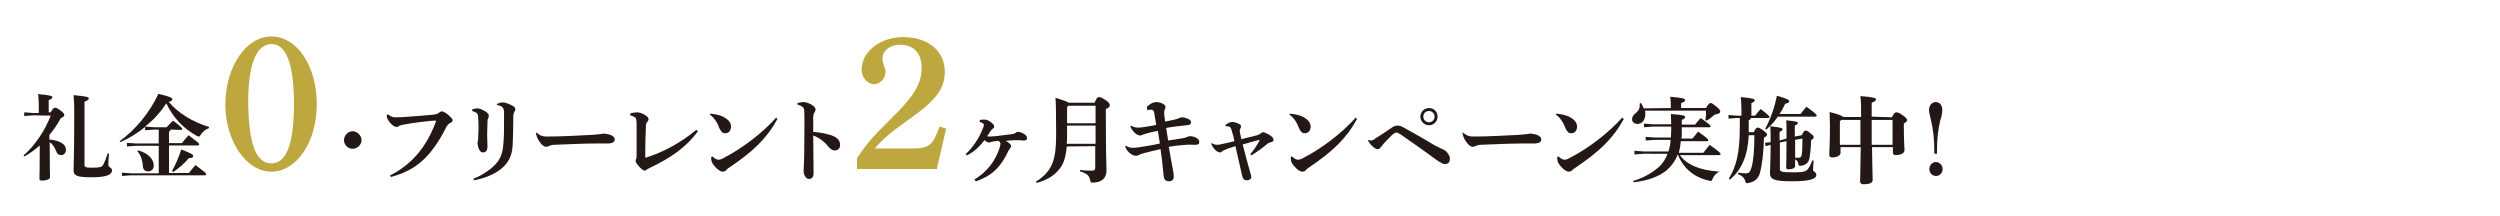 <?xml version="1.0" encoding="utf-8"?>
<!-- Generator: Adobe Illustrator 24.3.0, SVG Export Plug-In . SVG Version: 6.00 Build 0)  -->
<svg version="1.1" id="レイヤー_1" xmlns="http://www.w3.org/2000/svg" xmlns:xlink="http://www.w3.org/1999/xlink" x="0px"
	 y="0px" viewBox="0 0 754.4 65.3" style="enable-background:new 0 0 754.4 65.3;" xml:space="preserve">
<style type="text/css">
	.st0{fill:#231815;}
	.st1{fill:#BEA73E;}
</style>
<g>
	<path class="st0" d="M10.1,34.8L7.3,35v-1.1l2.8,0.2h1.6v-2.6c0-1.4-0.1-2.3-0.2-3.1c3.7,0.3,4.3,0.6,4.3,0.9
		c0,0.4-0.3,0.6-1.1,0.9v3.7h0.6c0.6-1.1,0.9-1.4,1.3-1.4c0.4,0,0.8,0.2,1.6,0.8c1,0.7,1.2,1.1,1.2,1.4c0,0.3-0.2,0.6-1.1,1
		c-0.9,1.7-2,3.4-3.4,5v1.4c1.7,0.1,3.1,0.6,4.1,1.3c0.6,0.5,0.9,1.1,0.9,1.8c0,1-0.7,1.6-1.4,1.6c-0.8,0-1.3-0.4-1.5-1.1
		c-0.6-1.4-1.2-2.3-2-2.8v0.4c0,7.5,0.1,9.4,0.1,10.2c0,0.6-1.2,1-2.4,1c-0.6,0-0.8-0.2-0.8-0.6c0-0.8,0.1-2.6,0.1-10
		c-1.5,1.3-3,2.4-4.6,3.3l-0.3-0.3c3.5-3,6.5-7.6,8.2-12L10.1,34.8L10.1,34.8z M25.5,49.7c0,0.7,0.3,0.9,2.2,0.9
		c2.6,0,3.1-0.2,3.5-1c0.5-1,0.9-2,1.3-3.3l0.4,0.1c-0.2,1.7-0.2,2.7-0.2,3.4c0,0.8,1.1,0.7,1.1,1.6c0,1.1-1.1,2.1-6.1,2.1
		c-4.8,0-5.5-0.6-5.5-2.2c0-1.2,0.2-3.5,0.2-17.3c0-3.2-0.1-4-0.2-5.3c4.1,0.4,4.6,0.6,4.6,1s-0.4,0.6-1.3,1V49.7L25.5,49.7z"/>
	<path class="st0" d="M51.5,39.1c-0.1,0.3-0.2,0.6-0.5,0.6v3.5h3.9c0.6-0.8,1.2-1.5,2-2.4c2.9,2.2,3.2,2.4,3.2,2.8
		c0,0.2-0.2,0.3-0.4,0.3H51v8.3h6c0.6-0.8,1.2-1.5,2-2.4c2.9,2.2,3.2,2.4,3.2,2.8c0,0.2-0.2,0.3-0.4,0.3H39.6l-2.8,0.2v-1l2.8,0.2
		h8.3V44h-6.8l-2.8,0.2v-1.1l2.8,0.2h6.8v-4.2h-1.3l-2.8,0.2v-1c-2.3,1.9-4.8,3.4-7.5,4.6l-0.2-0.3c4.6-3.3,8.9-8.3,11.7-14.3
		c3.9,1,4.2,1.2,4.2,1.7c0,0.2-0.2,0.6-1.1,0.7c2.8,3.4,7.2,6.1,12.2,7.6L63,38.7c-0.9,0.3-1.8,1-2.4,1.9c-0.2,0.4-0.4,0.6-0.6,0.6
		c-0.2,0-0.3-0.1-0.6-0.2c-4.1-2.2-7.3-5.7-9.2-9.8c-0.8,1.2-1.7,2.4-2.7,3.5c-1.1,1.3-2.4,2.4-3.7,3.5l2.8,0.2h3.7
		c0.5-0.6,1.2-1.3,1.9-2c2.7,2,2.8,2.3,2.8,2.5s-0.2,0.3-0.5,0.3L51.5,39.1L51.5,39.1z M41.8,45.4c3.1,0.9,4.6,2.8,4.6,4.5
		c0,1.2-0.7,1.8-1.7,1.8c-0.9,0-1.5-0.4-1.6-1.6c-0.1-1.8-0.7-3.5-1.7-4.5L41.8,45.4z M51.9,51.6c1-1.8,2-4,2.8-6.5
		c3.4,1.3,3.6,1.6,3.6,2S58,47.7,57,47.7c-1.3,1.6-3.1,3.1-4.7,4.2L51.9,51.6z"/>
	<path class="st1" d="M81.9,11c7.7,0,13.7,8.9,13.7,20.4s-6.1,20.4-13.7,20.4c-7.6,0-13.9-9.2-13.9-20.4C68.1,20,74.3,11,81.9,11z
		 M81.9,49.3c4.6,0,6.8-6,6.8-17.9c0-12.1-2.3-18.1-6.8-18.1s-7,6.1-7,17.3C75,43.3,77.2,49.3,81.9,49.3z"/>
	<path class="st0" d="M109.1,42.3c0,1.4-1.3,2.6-2.7,2.6s-2.6-1.2-2.6-2.6c0-1.4,1.2-2.7,2.6-2.7S109.1,40.9,109.1,42.3z"/>
	<path class="st0" d="M117.6,53c6.5-3.3,11-8.4,13.9-16.2c0.1-0.2,0.1-0.4-0.2-0.4c-0.2,0-0.6,0-1.6,0.1c-2.2,0.2-5.3,0.6-7.9,1.1
		c-0.8,0.2-1.2,0.2-1.5,0.5c-0.2,0.2-0.5,0.2-0.7,0.2c-0.5,0-1.3-0.5-2-1.4c-0.6-0.8-0.9-1.2-0.9-2.2l0.4-0.2c1,0.8,1.5,0.9,2.4,0.9
		c1.1,0,2.9-0.1,3.9-0.2c2.7-0.2,5.4-0.4,7.4-0.6c0.7-0.1,1.2-0.2,1.7-0.6c0.2-0.2,0.6-0.4,0.8-0.4c0.3,0,0.9,0.2,1.9,1
		c1,0.9,1.4,1.3,1.4,1.7c0,0.2-0.2,0.6-0.7,0.8s-0.8,0.6-1.1,1c-4.8,9.6-9.5,13.3-16.8,15.3L117.6,53z"/>
	<path class="st0" d="M142.5,33c0.5-0.2,1.1-0.3,1.5-0.3s1.3,0.2,2.1,0.7c0.9,0.5,1.4,1,1.4,1.5c0,0.3-0.1,0.6-0.2,0.9
		c-0.2,0.2-0.2,0.6-0.2,1c0,1.4-0.1,2.7-0.1,3.9c0,1,0.1,2.2,0.1,3.5c0,1.2-0.5,1.8-1.3,1.8c-0.6,0-1-0.3-1.4-1.3
		c-0.2-0.7-0.3-1.2-0.3-1.4s0-0.5,0.1-0.8c0.1-0.2,0.1-0.6,0.1-1.1c0-0.9,0.1-1.7,0.1-2.7c0-0.9,0-2-0.1-3c0-1.3-0.2-1.7-1.8-2.2
		L142.5,33L142.5,33z M149.8,31.4c0.7-0.3,1.4-0.5,1.9-0.5c0.7,0,1.9,0.4,3.1,1.1c0.5,0.2,0.7,0.7,0.7,0.9c0,0.4-0.1,0.6-0.3,0.9
		c-0.2,0.3-0.3,0.7-0.3,1.4c0,3.4-0.1,6.3-0.2,8.7c-0.2,3.1-1.2,5.1-3.4,7c-2.2,1.8-5.4,3-8.3,3.5l-0.1-0.5c2.6-1,4.8-2.5,6.4-4.1
		c1.7-1.7,2.4-3.5,2.6-6.5c0.2-1.8,0.2-4.2,0.2-7.2c0-1,0-1.6,0-2.5c-0.1-1-0.5-1.6-2-1.9L149.8,31.4z"/>
	<path class="st0" d="M162,40.1c1.1,0.9,1.7,1.1,3.1,1.1c4.5,0,9.4-0.3,13.5-0.5c1.3-0.1,2.7-0.2,3.5-0.4c0.9,0.1,1.6,0.2,2.1,0.4
		c0.7,0.3,1.3,0.7,1.3,1.3c0,0.9-0.6,1.3-2.4,1.3c-1.4,0-2.3,0-3.3,0c-3.1,0-8.1,0.2-12.7,0.4c-0.5,0-1,0.2-1.3,0.3s-0.6,0.3-1,0.3
		c-0.6,0-1.4-0.6-2.1-1.7c-0.6-0.9-0.9-1.7-1-2.6L162,40.1z"/>
	<path class="st0" d="M210.6,39.6c-3.7,5.1-8.6,8.2-14.2,10.9c-0.6,0.3-1,0.5-1.3,0.7c-0.2,0.2-0.4,0.3-0.6,0.3s-0.9-0.4-1.7-1.3
		c-0.7-0.8-1-1.3-1-1.7c0-0.2,0.1-0.4,0.2-0.6c0.1-0.2,0.1-0.6,0.1-1.8c0-2.4,0-5.7,0-8.9c0-0.6-0.1-1.2-0.2-1.5
		c-0.2-0.3-0.7-0.6-1.7-0.9v-0.6c0.9-0.2,1.5-0.3,2.1-0.3c0.7,0,1.7,0.4,2.5,0.9c0.6,0.4,0.9,0.8,0.9,1.1s-0.1,0.6-0.4,0.9
		c-0.3,0.3-0.4,0.8-0.4,1.6c-0.1,2.4-0.2,5.2-0.2,8.5c0,0.6,0.1,0.7,0.2,0.7s0.2,0,0.2-0.1c5.2-1.7,10-4.2,15-8.3L210.6,39.6z"/>
	<path class="st0" d="M214.3,34.3c1.1,0.1,2.4,0.3,3.4,0.7c1.7,0.7,2.9,1.8,2.9,3.2c0,1.2-0.7,2-1.7,2c-0.9,0.1-1.4-0.6-1.9-1.7
		c-0.6-1.7-1.7-3.2-2.8-3.9L214.3,34.3z M234.6,35.9c-3.2,5.9-7.5,9.9-14.3,14.5c-0.5,0.3-0.9,0.6-1.1,0.9c-0.2,0.3-0.7,0.5-1.1,0.5
		c-0.8,0-2-0.9-3.1-2.5c-0.3-0.5-0.4-1.1-0.4-1.9l0.4-0.2c0.7,0.7,1.3,1,1.8,1c0.3,0,0.9-0.1,1.7-0.6c5.6-2.9,11.6-7.5,15.7-12.1
		L234.6,35.9z"/>
	<path class="st0" d="M240.6,31.1c0.7-0.2,1.6-0.3,2-0.3c0.5,0,1.5,0.3,2.3,0.8c0.8,0.5,1.2,0.9,1.2,1.4c0,0.3-0.1,0.6-0.3,0.9
		c-0.3,0.4-0.4,0.9-0.4,1.7c0,1,0,2.2,0,4.2c1.8,0.1,3.8,0.5,5.4,1c2,0.7,2.7,1.7,2.7,2.9s-0.7,1.7-1.7,1.7c-0.7,0-1.3-0.6-1.7-1
		c-1.3-1.7-3-2.9-4.7-3.5c0,3.5,0.1,8.2,0.1,11.4c0,0.9-0.4,1.7-1.3,1.7c-0.6,0-0.9-0.2-1.3-0.9c-0.4-0.6-0.4-1.1-0.4-1.8
		c0-0.6,0.2-2.4,0.2-7.6c0-3.7,0.1-6.6,0-9.9c0-0.8-0.1-1.1-0.3-1.3c-0.3-0.3-0.7-0.7-1.7-0.9L240.6,31.1L240.6,31.1z"/>
	<path class="st1" d="M258.6,47.7c3-4.4,4.8-6.5,9.6-11.2c7.9-7.7,9.9-11.2,9.9-16.2c0-4.2-2.4-6.8-6.4-6.8c-3.1,0-5.4,1.7-5.4,4.2
		c0,0.7,0.1,1.1,0.4,2s0.5,1.4,0.5,2c0,2-1.6,3.7-3.4,3.7c-2,0-3.8-2-3.8-4.3c0-5.6,5.6-9.9,12.6-9.9c7.5,0,12.5,4.2,12.5,10.4
		c0,5.2-2.6,8.7-11.2,14.7c-5.3,3.8-7.7,5.8-9.9,8.5h11.2c5.1,0,6.3-0.9,8.3-6.6l2,0.6L282.7,51h-24.1V47.7L258.6,47.7z"/>
	<path class="st0" d="M294,54.2c3.9-2.4,6.1-5.4,7.4-8.9c0.4-1.1,0.5-1.6,0.5-1.9s-0.2-0.6-0.6-0.9c-0.5,0-1,0.1-1.6,0.2
		c-0.2,0-0.6,0.1-0.8,0.2c-0.2,0.1-0.3,0.1-0.4,0.1c-0.4,0-0.9-0.2-1.4-0.7c-1.6,2-3.1,3.5-5.4,4.6l-0.3-0.4c2-1.8,4.1-4.8,5.2-7.8
		c0.2-0.4,0.3-0.8,0.3-1.1c0-0.2-0.4-0.6-1.3-0.8l0.1-0.6c0.2-0.1,0.5-0.1,0.7-0.1c0.4,0,0.7,0,0.9,0c0.9,0,2.7,1.3,2.7,2
		c0,0.4-0.1,0.6-0.4,0.7c-0.2,0.2-0.4,0.4-0.6,0.6c-0.4,0.6-0.8,1.2-1.1,1.7c0.2,0.1,0.5,0.1,0.8,0.1c0.5,0,1.1-0.1,1.6-0.1
		c1.9-0.2,3.3-0.4,5-0.6c0.6-0.1,0.9-0.2,1.3-0.5c0.2-0.2,0.5-0.2,0.7-0.2c0.4,0,1,0.2,1.7,0.6c0.8,0.5,0.9,0.8,0.9,1.2
		c0,0.6-0.2,0.8-1.1,0.8c-0.3,0-0.7,0-1.1-0.1c-0.5,0-0.9,0-1.4,0c-0.9,0-1.7,0.1-2.8,0.2c1,0.6,1.6,1.1,1.6,1.5
		c0,0.2-0.1,0.4-0.2,0.6c-0.2,0.2-0.3,0.5-0.6,0.9c-2.3,5-5.1,7.6-9.8,9.2L294,54.2z"/>
	<path class="st0" d="M321.9,44.2c-0.3,3.4-1,5.4-2.3,6.9c-1.5,2-4.1,3.4-6.8,4.1l-0.2-0.4c2-1.2,3.7-2.8,4.7-4.9
		c0.9-2,1.4-4.2,1.4-9.8c0-6.7-0.1-9.4-0.2-10.6c2.6,0.8,3.6,1.2,4,1.5h7.8c0.7-1.6,0.9-1.7,1.3-1.7c0.5,0,0.8,0.1,2,0.9
		s1.3,1.2,1.3,1.6s-0.3,0.7-1.2,1.1v1.3c0,13.7,0.2,15.8,0.2,17.2c0,2.5-1.6,3.7-4.2,3.7c-0.6,0-0.6-0.1-0.7-0.6
		c-0.3-1.5-0.9-2.1-3.1-2.8v-0.4c0.9,0.1,2,0.2,3.4,0.2c1,0,1.2-0.2,1.2-1.1v-6.3L321.9,44.2L321.9,44.2z M330.6,37.9H322v2.7
		c0,1,0,2-0.1,2.8h8.7V37.9z M330.6,31.9h-8.2l-0.4,0.4v4.9h8.6V31.9z"/>
	<path class="st0" d="M346.1,32.2c1.1-1,2-1.4,2.8-1.4c1.2,0,2.8,0.7,2.8,1.4c0,0.3-0.1,0.6-0.2,0.8c-0.2,0.4-0.2,0.9-0.2,1.3
		c0.1,1,0.2,1.7,0.3,2.4c3-0.6,3.6-0.8,4.1-1c0.2-0.1,0.5-0.3,1-0.3c0.4,0,1,0.1,1.9,0.5c0.6,0.3,0.8,0.6,0.8,0.9
		c0,0.7-0.3,0.9-1.4,1c-0.9,0.1-3.3,0.3-6.1,0.8c0.2,1.3,0.4,2.4,0.6,3.8c1.6-0.2,3.1-0.5,4.5-0.7c0.5-0.1,0.9-0.2,1.3-0.4
		c0.2-0.1,0.6-0.2,0.8-0.2c1.2,0,2.8,0.7,2.8,1.7c0,0.7-0.2,0.9-1.5,0.9c-0.7,0-1.6-0.1-2.4,0c-1.2,0.1-3.1,0.2-5.3,0.6
		c0.5,3.1,0.9,5,1.2,6.7c0.2,1.1,0.3,1.6,0.3,2.4c0,0.6-0.4,1.3-1.4,1.3c-1.4,0-1.6-0.9-1.7-2c0-0.2-0.1-1.2-0.2-2
		c-0.1-1.2-0.3-3.1-0.7-5.7c-2.1,0.5-4,0.9-5,1.2c-0.7,0.2-1.3,0.4-1.6,0.6c-0.3,0.2-0.6,0.2-0.9,0.2c-0.7,0-1.6-0.5-2.4-1.4
		c-0.3-0.4-0.6-0.9-0.8-1.4l0.3-0.2c0.9,0.6,1.6,0.6,2.2,0.6s1.3-0.1,2-0.2c1.8-0.3,3.9-0.6,6-1.1c-0.2-1.3-0.4-2.6-0.6-3.8
		c-1.2,0.2-2.2,0.4-3.5,0.8c-0.6,0.2-0.9,0.3-1.2,0.4c-0.2,0.1-0.4,0.2-0.6,0.2c-1.1,0-2.4-1.3-3-2.7l0.2-0.3
		c0.9,0.6,1.6,0.6,2.4,0.6c0.4,0,1.1-0.1,1.8-0.2c1.2-0.2,2-0.3,3.4-0.6c-0.2-1.2-0.4-2.4-0.6-3.6c-0.1-0.6-0.3-1-0.9-1
		c-0.3,0-0.8,0-1.2,0.2L346.1,32.2z"/>
	<path class="st0" d="M365.7,43.2c0.6,0.4,1.1,0.5,1.6,0.5s0.8-0.1,1.3-0.2c1.2-0.2,2.6-0.6,3.9-0.9c-0.2-1-0.5-2.3-0.9-3.5
		c-0.2-0.6-0.4-0.8-0.7-0.9c-0.3-0.1-0.6-0.1-1-0.1l-0.1-0.4c0.9-0.7,1.6-0.9,2-0.9c0.5,0,1.2,0.2,1.7,0.4c0.9,0.4,1,0.7,1,0.9
		s-0.1,0.6-0.2,0.7c-0.1,0.2-0.2,0.4-0.2,0.6c0,0.2,0,0.3,0.1,0.6c0.1,0.6,0.2,1.3,0.4,2c1.7-0.4,3.2-0.8,4.8-1.2
		c0.6-0.2,0.7-0.3,1.1-0.6c0.2-0.2,0.5-0.3,0.7-0.3c0.3,0,0.7,0.2,1.7,0.7c1,0.6,1.4,1.1,1.4,1.6c0,0.4-0.2,0.6-0.8,0.7
		c-0.5,0.2-0.9,0.3-1.3,0.7c-1.3,1.1-2.8,2.2-4.6,3.3l-0.3-0.4c1.2-1.4,1.9-2.5,2.8-4.1l-0.1-0.2c-1.7,0.4-3.1,0.9-5,1.4
		c0.8,3.1,1.5,5.8,2.2,8.2c0.3,1,0.4,1.3,0.4,1.7s-0.5,0.9-1.3,0.9c-0.9,0-1.3-0.5-1.5-1.5c-0.6-2.5-1.3-5.9-2-8.8
		c-1.4,0.5-2.4,0.7-3.1,1.1c-0.4,0.2-0.6,0.2-0.9,0.5c-0.2,0.1-0.4,0.3-0.7,0.3c-0.4,0-1-0.3-1.7-1.1c-0.5-0.6-0.7-1-0.9-1.5
		L365.7,43.2z"/>
	<path class="st0" d="M389.2,34.3c1.1,0.1,2.4,0.3,3.4,0.7c1.7,0.7,2.9,1.8,2.9,3.2c0,1.2-0.7,2-1.7,2c-0.9,0.1-1.4-0.6-1.9-1.7
		c-0.6-1.7-1.7-3.2-2.8-3.9L389.2,34.3z M409.5,35.9c-3.2,5.9-7.5,9.9-14.3,14.5c-0.5,0.3-0.9,0.6-1.1,0.9c-0.2,0.3-0.7,0.5-1.1,0.5
		c-0.8,0-2-0.9-3.1-2.5c-0.3-0.5-0.4-1.1-0.4-1.9l0.4-0.2c0.7,0.7,1.3,1,1.8,1c0.3,0,0.9-0.1,1.7-0.6c5.6-2.9,11.6-7.5,15.7-12.1
		L409.5,35.9z"/>
	<path class="st0" d="M412.7,42.2c0.4,0.1,0.7,0.2,0.9,0.2c0.6,0,0.9-0.2,1.4-0.6c1.5-0.9,3.7-2.4,5-3.3c0.7-0.5,1.3-0.6,1.8-0.6
		s0.9,0.1,1.8,0.6c3.4,1.9,6.3,3.5,8.7,5c1.3,0.8,3.1,1.5,3.6,1.8c0.9,0.6,1.6,1.7,1.6,2.5c0,1.2-0.4,1.7-1.6,1.7
		c-0.6,0-1.3-0.6-1.8-0.8c-4.1-3-7.6-5.5-11.4-8.1c-0.6-0.4-1-0.6-1.3-0.6s-0.7,0.2-1.3,0.7c-1.3,1.3-2.2,2.2-2.7,2.8
		c-0.3,0.4-0.6,0.8-0.9,1.1c-0.2,0.3-0.5,0.4-0.7,0.4c-0.3,0-0.6,0-1.1-0.4C413.9,44,413.2,43.3,412.7,42.2L412.7,42.2z M433.8,35.2
		c0,1.4-1.1,2.6-2.6,2.6c-1.4,0-2.6-1.2-2.6-2.6c0-1.4,1.2-2.6,2.6-2.6C432.7,32.6,433.8,33.7,433.8,35.2z M429.5,35.2
		c0,0.9,0.7,1.7,1.7,1.7c0.9,0,1.7-0.7,1.7-1.7c0-0.9-0.7-1.7-1.7-1.7S429.5,34.2,429.5,35.2z"/>
	<path class="st0" d="M441.6,40.1c1.1,0.9,1.7,1.1,3.1,1.1c4.5,0,9.4-0.3,13.5-0.5c1.3-0.1,2.7-0.2,3.5-0.4c0.9,0.1,1.6,0.2,2.1,0.4
		c0.7,0.3,1.3,0.7,1.3,1.3c0,0.9-0.6,1.3-2.4,1.3c-1.4,0-2.2,0-3.3,0c-3.1,0-8.1,0.2-12.7,0.4c-0.5,0-1,0.2-1.3,0.3
		c-0.2,0.1-0.6,0.3-1,0.3c-0.6,0-1.4-0.6-2.1-1.7c-0.6-0.9-0.9-1.7-1-2.6L441.6,40.1z"/>
	<path class="st0" d="M469.6,34.3c1.1,0.1,2.4,0.3,3.4,0.7c1.7,0.7,2.9,1.8,2.9,3.2c0,1.2-0.7,2-1.7,2c-0.9,0.1-1.4-0.6-1.9-1.7
		c-0.6-1.7-1.7-3.2-2.8-3.9L469.6,34.3z M490,35.9c-3.2,5.9-7.5,9.9-14.3,14.5c-0.5,0.3-0.9,0.6-1.2,0.9c-0.2,0.3-0.7,0.5-1.1,0.5
		c-0.8,0-2-0.9-3.1-2.5c-0.3-0.5-0.4-1.1-0.4-1.9l0.4-0.2c0.7,0.7,1.3,1,1.8,1c0.3,0,0.9-0.1,1.7-0.6c5.6-2.9,11.6-7.5,15.7-12.1
		L490,35.9z"/>
	<path class="st0" d="M504.2,32.6v-0.2c0-1.6-0.1-2.4-0.2-3.2c3.9,0.3,4.5,0.6,4.5,1s-0.3,0.6-1.2,0.9v1.5h7.5
		c0.8-1.3,1-1.5,1.4-1.5s0.6,0.2,1.8,1.1c1,0.8,1.1,1.2,1.1,1.5s-0.3,0.7-1.7,0.9c-0.9,0.8-1.5,1.3-2.4,1.8l-0.4-0.2
		c0.2-0.9,0.2-1.7,0.2-2.8h-18.4c0.1,0.3,0.1,0.6,0.1,0.9c0,2.2-1.2,3.1-2.4,3.1c-0.9,0-1.6-0.6-1.6-1.3s0.2-1.3,1-1.9
		c1.1-0.8,1.4-1.7,1.3-3l0.4-0.1c0.3,0.5,0.6,1,0.8,1.6L504.2,32.6L504.2,32.6z M518.9,51.8c-1,0.4-1.7,1.2-2.1,2.1
		c-0.2,0.6-0.3,0.7-0.6,0.7c-0.1,0-0.2,0-0.5-0.1c-4.6-1-7.8-3.8-9.4-7.9c-0.8,2-2,3.6-3.5,4.9c-2.4,1.9-6,3.1-9.8,3.5l-0.2-0.4
		c3.5-1,6.3-2.8,8.2-4.6c0.9-1,1.7-2.2,2.2-3.6H496l-2.8,0.2v-1.1l2.8,0.2h7.5c0.3-1.1,0.6-2.3,0.6-3.5h-4.7l-2.8,0.2v-1.1l2.8,0.2
		h4.8c0-0.7,0.1-1.4,0.1-2.1c0-0.4,0-0.8,0-1.2h-5.4l-2.8,0.2v-1.1l2.8,0.2h5.4c0-1.7-0.1-2.4-0.1-3.1c3.9,0.3,4.3,0.5,4.3,0.9
		s-0.4,0.6-1,0.9v1.4h4c0.6-0.7,1.1-1.4,1.7-2c2.8,2,3,2.3,3,2.5s-0.1,0.3-0.4,0.3h-8.3v1.4c0,0.7,0,1.3-0.1,2h3.3
		c0.6-0.7,1.2-1.4,1.7-2.1c2.9,2,3.1,2.4,3.1,2.6c0,0.2-0.1,0.3-0.4,0.3h-7.9c-0.1,1.2-0.3,2.4-0.6,3.5h7.4c0.6-0.7,1.2-1.6,1.9-2.4
		c3.1,2.2,3.3,2.5,3.3,2.8c0,0.2-0.2,0.3-0.4,0.3h-11.9C509.1,49.8,513,51.4,518.9,51.8L518.9,51.8z"/>
	<path class="st0" d="M524.1,35.6l-2.5,0.2v-1.1l2.5,0.2h1.4v-1.3c0-1.9-0.1-3.1-0.2-4.3c3.6,0.3,4.2,0.6,4.2,0.9
		c0,0.4-0.2,0.6-1,0.9v3.8h1.1c0.6-0.7,1-1.3,1.7-2c2.4,1.8,2.7,2.3,2.7,2.4s-0.2,0.3-0.5,0.3h-5.2c0,0.4-0.2,0.6-0.6,0.6v2.5
		c0,0.4,0,0.8,0,1.2h1.5c0.6-1.2,0.9-1.4,1.2-1.4s0.6,0.1,1.6,0.8c0.9,0.7,1.2,0.9,1.2,1.3c0,0.4-0.2,0.6-0.9,0.9
		c-0.1,4.2-0.5,7.9-1.2,10.6c-0.3,1.3-1.3,2.8-3.5,3.1c-0.2,0-0.3,0.1-0.4,0.1c-0.3,0-0.4-0.2-0.6-0.8c-0.3-0.9-0.9-1.5-2.2-2
		l0.1-0.4c0.9,0.1,1.4,0.2,2.3,0.2s1.3-0.3,1.7-1.7c0.6-1.9,0.9-5.2,0.9-9.8h-1.7c-0.3,6.3-2.2,10.5-5.7,13.4l-0.3-0.3
		c2.2-3.6,3.3-7.7,3.3-15.5v-2.8H524.1L524.1,35.6z M543.3,34.4c0.6-0.7,1.2-1.5,1.8-2.2c2.8,2,3.1,2.4,3.1,2.7
		c0,0.2-0.2,0.3-0.4,0.3h-11.3c-0.9,1.3-2.1,2.7-3.5,3.9l-0.3-0.3c1.6-3,2.8-6.4,3.5-9.9c3.3,0.9,3.7,1.3,3.7,1.7
		c0,0.3-0.4,0.6-1.2,0.7c-0.5,1-1,2.1-1.7,3.1L543.3,34.4L543.3,34.4z M539.1,41.8c0-0.8,0-1.7,0-2.6c0-1.1,0-2-0.1-2.9
		c3.3,0.3,3.5,0.5,3.5,0.8s-0.2,0.5-0.9,0.8v1.3c0,0.7,0,1.4,0,2l2.1-0.4c0.6-1.2,0.8-1.4,1.2-1.4c0.3,0,0.6,0.1,1.4,0.8
		c0.8,0.6,1,0.9,1,1.2c0,0.4-0.3,0.6-0.8,0.9c0,2-0.2,3.7-0.4,5c-0.2,1.6-0.9,2.4-2.5,2.7c-0.7,0.1-0.9,0-1-0.8
		c-0.2-0.6-0.4-0.9-0.9-1.1c0,1.3,0,1.7,0,2c0,0.6-0.8,1-2,1c-0.5,0-0.7-0.2-0.7-0.6c0-0.6,0.1-1.7,0.1-7.9l-2,0.4v8
		c0,0.8,0.5,1,4.2,1c3.1,0,3.8-0.3,4.4-1.2c0.6-0.8,0.9-1.7,1.2-2.4l0.4,0.1c-0.1,1-0.2,2.1-0.2,2.7c0,0.6,1,0.7,1,1.6
		s-1.1,1.9-7.2,1.9c-5.8,0-6.8-0.6-6.8-2.6c0-0.9,0.2-2.8,0.2-8.4l-1.5,0.4l-0.2-1l1.7-0.2V42c0-1.7,0-2.8-0.1-3.9
		c3.5,0.4,3.7,0.6,3.7,0.9c0,0.3-0.2,0.5-0.9,0.8v2.6L539.1,41.8z M541.7,42.2c0,1.7,0,3.5,0,5.4c0.3,0,0.6,0,1,0c0.6,0,0.9-0.2,1-1
		c0.2-1.4,0.2-3.1,0.2-4.8L541.7,42.2z"/>
	<path class="st0" d="M570.9,35.4c0.6-1.2,0.9-1.5,1.3-1.5c0.4,0,0.9,0.1,2,0.9c1,0.7,1.3,1.2,1.3,1.4c0,0.3-0.2,0.6-1,1.1v0.9
		c0,4.4,0.2,6.5,0.2,7.1c0,1-1.2,1.5-2.6,1.5c-0.6,0-0.9-0.2-0.9-0.7v-1.7h-6.3c0.1,7.6,0.2,9.4,0.2,9.9c0,0.9-1,1.3-2.7,1.3
		c-0.6,0-1-0.2-1.1-0.7c0-0.9,0.1-3.3,0.2-10.5h-6.1v1.8c0,0.6-0.9,1.3-2.5,1.3c-0.6,0-0.9-0.2-0.9-0.8c0-0.7,0.2-3.1,0.2-8.8
		c0-1.6-0.1-2.8-0.1-4.1c3.1,0.8,3.9,1.2,4.1,1.5h5.4V34c0-2.2,0-3.2-0.2-5c4.1,0.3,4.7,0.6,4.7,1s-0.3,0.6-1.3,1v2.9v1.3
		L570.9,35.4L570.9,35.4z M561.4,43.7c0-2.4,0-5,0-7.5h-5.8l-0.4,0.4v7.1C555.3,43.7,561.4,43.7,561.4,43.7z M564.8,36.2
		c0,2.4,0,5,0,7.5h6.3v-7.5H564.8z"/>
	<path class="st0" d="M583.7,46.4V46c0-4.3-0.3-6.5-1-9.7c-0.2-1.1-0.6-2.2-0.6-3.1c0-1.4,0.9-2.4,2-2.4c1.2,0,2,0.9,2,2.4
		c0,0.9-0.2,2-0.6,3.1c-0.7,3-1,5.4-1,9.7v0.4H583.7z M586.2,51c0,1.2-0.9,2.1-2,2.1s-2-0.9-2-2.1s0.9-2.1,2-2.1
		S586.2,49.9,586.2,51z"/>
</g>
</svg>

